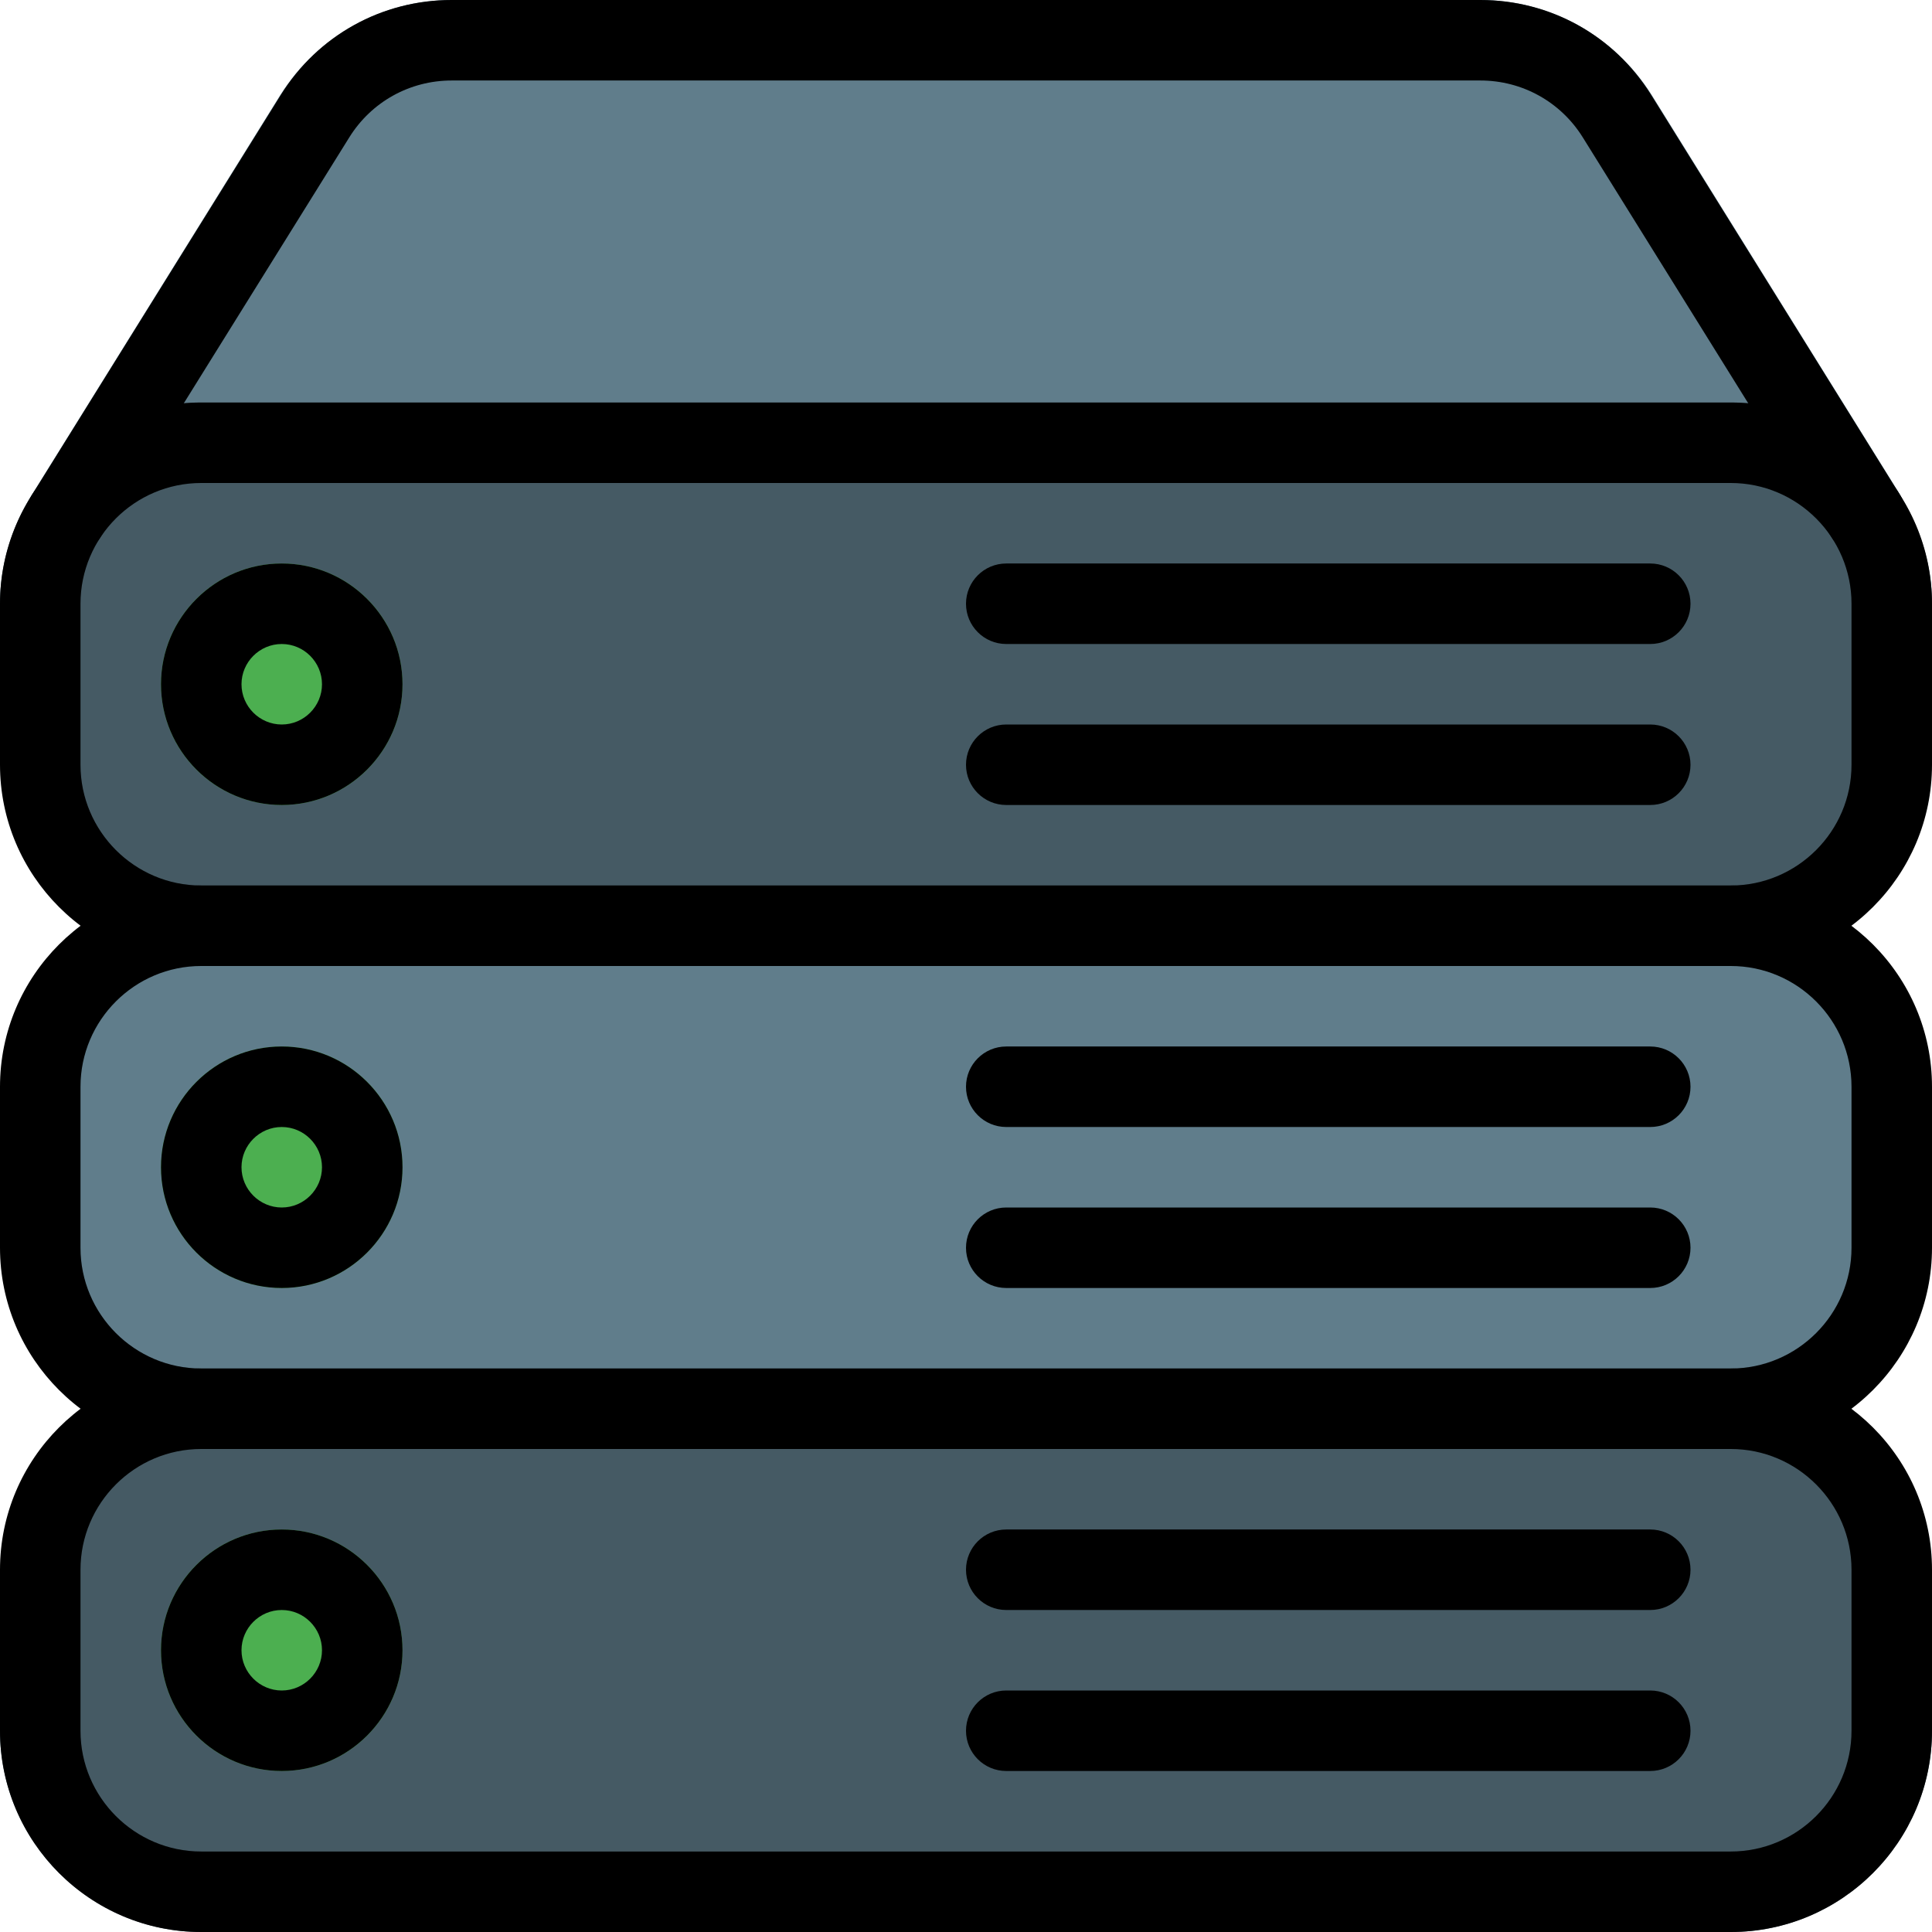 <?xml version="1.0"?>
<svg height="512" viewBox="0 0 512 512" width="512" xmlns="http://www.w3.org/2000/svg"><path d="m503.148 130.477-65.559-105.496c-9.984-15.637-26.922-24.98-45.27-24.98h-272.641c-18.348 0-35.285 9.344-45.332 25.09l-65.496 105.387c-3.07 4.926-1.621 11.391 3.246 14.57 4.84 3.133 11.367 1.855 14.633-2.945 6.016-8.832 15.957-14.102 26.602-14.102h405.336c10.645 0 20.586 5.27 26.602 14.102 2.07 3.027 5.398 4.672 8.809 4.672 2.008 0 4.012-.555 5.805-1.727 4.887-3.18 6.336-9.645 3.266-14.57zm0 0" fill="#607d8b"></path><path d="m502.891 396.777c-9.984-14.676-26.516-23.445-44.223-23.445h-405.336c-17.707 0-34.238 8.77-44.883 24.43-5.527 8.832-8.449 18.836-8.449 28.906v32c0 29.395 23.914 53.332 53.332 53.332h405.336c29.418 0 53.332-23.938 53.332-53.332v-32c0-10.07-2.922-20.074-9.109-29.891zm0 0" fill="#455a64"></path><path d="m502.891 268.777c-9.984-14.676-26.516-23.445-44.223-23.445h-405.336c-17.707 0-34.238 8.77-44.883 24.43-5.527 8.832-8.449 18.836-8.449 28.906v21.332c0 29.398 23.914 53.332 53.332 53.332h405.336c29.418 0 53.332-23.934 53.332-53.332v-21.332c0-10.07-2.922-20.074-9.109-29.891zm0 0" fill="#607d8b"></path><path d="m502.891 130.113c-9.984-14.68-26.516-23.445-44.223-23.445h-405.336c-17.707 0-34.238 8.766-44.883 24.426-5.527 8.832-8.449 18.836-8.449 28.906v32c0 29.398 23.914 53.332 53.332 53.332h405.336c29.418 0 53.332-23.934 53.332-53.332v-32c0-10.07-2.922-20.074-9.109-29.887zm0 0" fill="#455a64"></path><g fill="#4caf50"><path d="m106.668 181.332c0 17.676-14.328 32-32 32-17.676 0-32-14.324-32-32 0-17.672 14.324-32 32-32 17.672 0 32 14.328 32 32zm0 0"></path><path d="m106.668 309.332c0 17.676-14.328 32-32 32-17.676 0-32-14.324-32-32 0-17.672 14.324-32 32-32 17.672 0 32 14.328 32 32zm0 0"></path><path d="m106.668 437.332c0 17.676-14.328 32-32 32-17.676 0-32-14.324-32-32 0-17.672 14.324-32 32-32 17.672 0 32 14.328 32 32zm0 0"></path></g><path d="m458.668 256h-405.336c-29.418 0-53.332-23.914-53.332-53.332v-42.668c0-29.418 23.914-53.332 53.332-53.332h405.336c29.418 0 53.332 23.914 53.332 53.332v42.668c0 29.418-23.914 53.332-53.332 53.332zm-405.336-128c-17.641 0-32 14.355-32 32v42.668c0 17.641 14.359 32 32 32h405.336c17.641 0 32-14.359 32-32v-42.668c0-17.645-14.359-32-32-32zm0 0"></path><path d="m74.668 213.332c-17.645 0-32-14.355-32-32 0-17.641 14.355-32 32-32 17.641 0 32 14.359 32 32 0 17.645-14.359 32-32 32zm0-42.664c-5.867 0-10.668 4.797-10.668 10.664 0 5.867 4.801 10.668 10.668 10.668 5.867 0 10.664-4.801 10.664-10.668 0-5.867-4.797-10.664-10.664-10.664zm0 0"></path><path d="m437.332 170.668h-170.664c-5.891 0-10.668-4.781-10.668-10.668s4.777-10.668 10.668-10.668h170.664c5.891 0 10.668 4.781 10.668 10.668s-4.777 10.668-10.668 10.668zm0 0"></path><path d="m437.332 213.332h-170.664c-5.891 0-10.668-4.777-10.668-10.664 0-5.891 4.777-10.668 10.668-10.668h170.664c5.891 0 10.668 4.777 10.668 10.668 0 5.887-4.777 10.664-10.668 10.664zm0 0"></path><path d="m458.668 384h-405.336c-29.418 0-53.332-23.914-53.332-53.332v-42.668c0-29.418 23.914-53.332 53.332-53.332h405.336c29.418 0 53.332 23.914 53.332 53.332v42.668c0 29.418-23.914 53.332-53.332 53.332zm-405.336-128c-17.641 0-32 14.355-32 32v42.668c0 17.641 14.359 32 32 32h405.336c17.641 0 32-14.359 32-32v-42.668c0-17.645-14.359-32-32-32zm0 0"></path><path d="m74.668 341.332c-17.645 0-32-14.355-32-32 0-17.641 14.355-32 32-32 17.641 0 32 14.359 32 32 0 17.645-14.359 32-32 32zm0-42.664c-5.867 0-10.668 4.797-10.668 10.664 0 5.867 4.801 10.668 10.668 10.668 5.867 0 10.664-4.801 10.664-10.668 0-5.867-4.797-10.664-10.664-10.664zm0 0"></path><path d="m437.332 298.668h-170.664c-5.891 0-10.668-4.781-10.668-10.668s4.777-10.668 10.668-10.668h170.664c5.891 0 10.668 4.781 10.668 10.668s-4.777 10.668-10.668 10.668zm0 0"></path><path d="m437.332 341.332h-170.664c-5.891 0-10.668-4.777-10.668-10.664 0-5.891 4.777-10.668 10.668-10.668h170.664c5.891 0 10.668 4.777 10.668 10.668 0 5.887-4.777 10.664-10.668 10.664zm0 0"></path><path d="m458.668 512h-405.336c-29.418 0-53.332-23.914-53.332-53.332v-42.668c0-29.418 23.914-53.332 53.332-53.332h405.336c29.418 0 53.332 23.914 53.332 53.332v42.668c0 29.418-23.914 53.332-53.332 53.332zm-405.336-128c-17.641 0-32 14.355-32 32v42.668c0 17.641 14.359 32 32 32h405.336c17.641 0 32-14.359 32-32v-42.668c0-17.645-14.359-32-32-32zm0 0"></path><path d="m74.668 469.332c-17.645 0-32-14.355-32-32 0-17.641 14.355-32 32-32 17.641 0 32 14.359 32 32 0 17.645-14.359 32-32 32zm0-42.664c-5.867 0-10.668 4.797-10.668 10.664 0 5.867 4.801 10.668 10.668 10.668 5.867 0 10.664-4.801 10.664-10.668 0-5.867-4.797-10.664-10.664-10.664zm0 0"></path><path d="m437.332 426.668h-170.664c-5.891 0-10.668-4.781-10.668-10.668s4.777-10.668 10.668-10.668h170.664c5.891 0 10.668 4.781 10.668 10.668s-4.777 10.668-10.668 10.668zm0 0"></path><path d="m437.332 469.332h-170.664c-5.891 0-10.668-4.777-10.668-10.664 0-5.891 4.777-10.668 10.668-10.668h170.664c5.891 0 10.668 4.777 10.668 10.668 0 5.887-4.777 10.664-10.668 10.664zm0 0"></path><path d="m494.508 147.5c-3.562 0-7.043-1.793-9.066-5.035l-65.984-106.051c-5.867-9.426-16.043-15.082-27.16-15.082h-272.594c-11.117 0-21.293 5.656-27.16 15.105l-65.984 106.027c-3.094 5.035-9.707 6.504-14.676 3.434-5.035-3.137-6.551-9.684-3.434-14.699l65.961-106.027c9.812-15.785 26.73-25.172 45.293-25.172h272.574c18.559 0 35.477 9.387 45.289 25.152l65.984 106.07c3.117 4.992 1.578 11.562-3.434 14.676-1.75 1.09-3.668 1.602-5.609 1.602zm0 0"></path></svg>